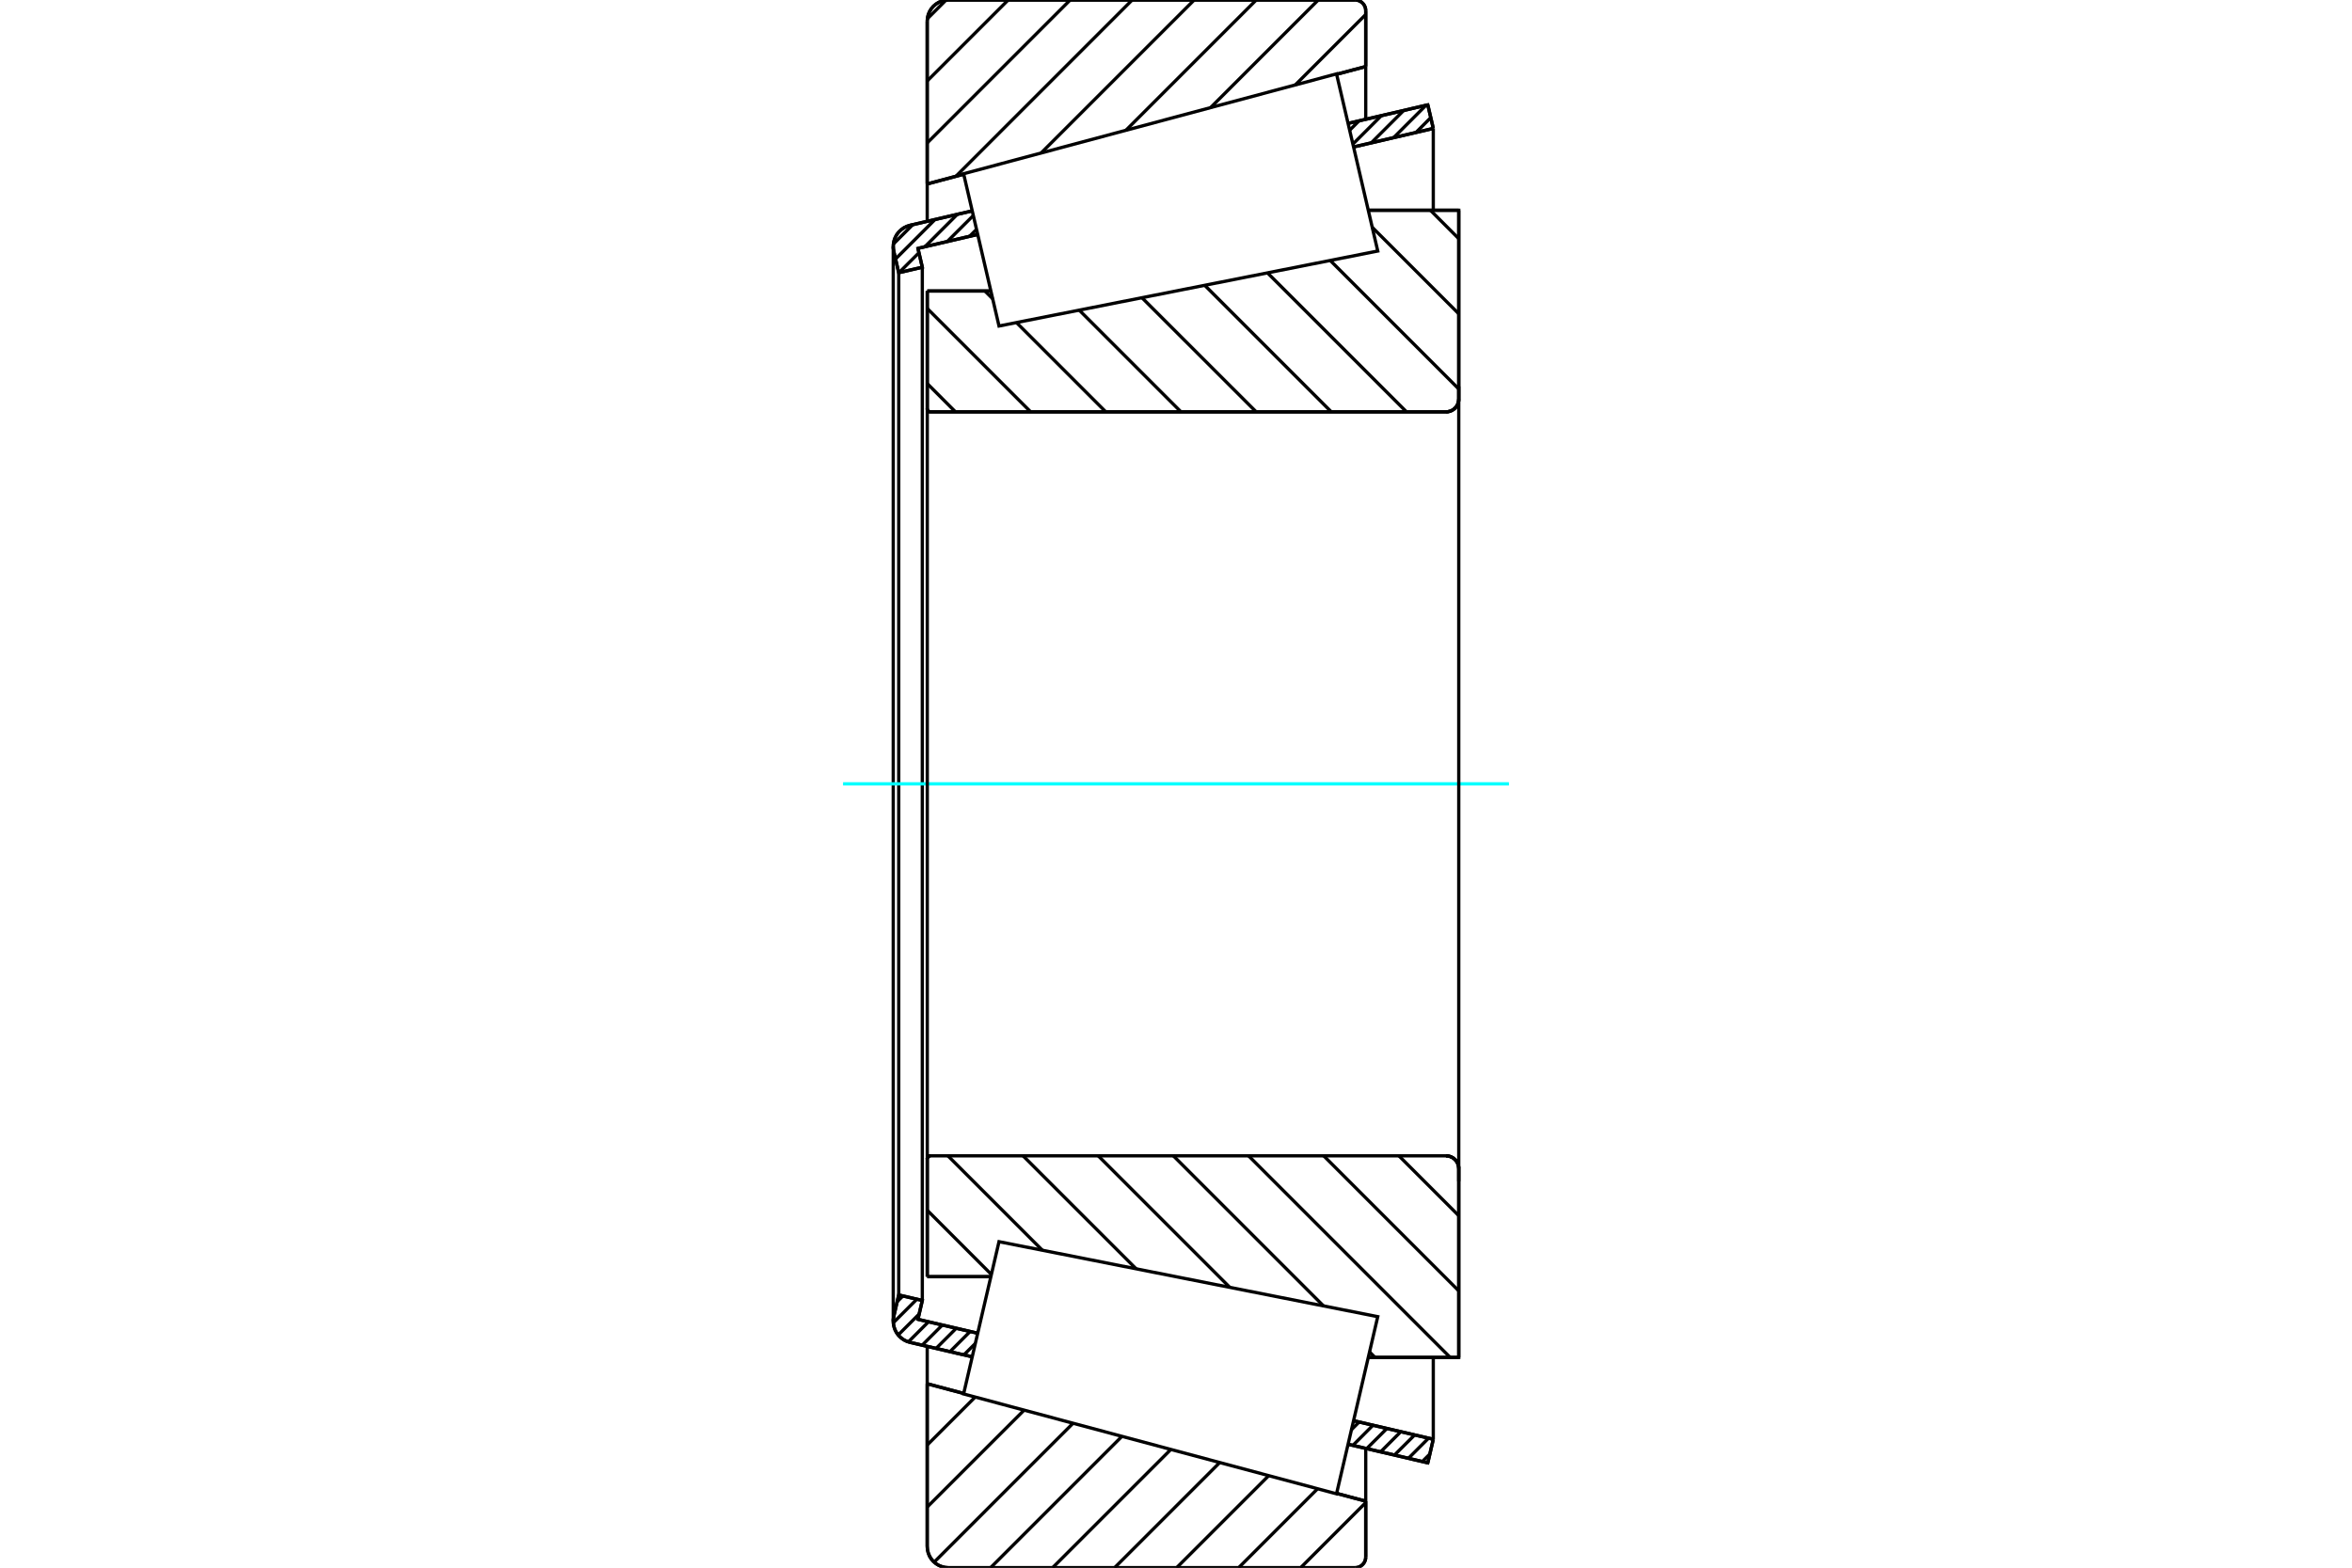 <?xml version="1.0" standalone="no"?>
<!DOCTYPE svg PUBLIC "-//W3C//DTD SVG 1.1//EN"
	"http://www.w3.org/Graphics/SVG/1.1/DTD/svg11.dtd">
<svg xmlns="http://www.w3.org/2000/svg" height="100%" width="100%" viewBox="0 0 36000 24000">
	<rect x="-1800" y="-1200" width="39600" height="26400" style="fill:#FFF"/>
	<g style="fill:none; fill-rule:evenodd" transform="matrix(1 0 0 1 0 0)">
		<g style="fill:none; stroke:#000; stroke-width:50; shape-rendering:geometricPrecision">
			<line x1="14193" y1="4455" x2="15167" y2="4455"/>
			<line x1="14193" y1="6256" x2="14193" y2="4455"/>
			<polyline points="14193,6256 14193,6264 14195,6271 14198,6278 14202,6285 14207,6291 14213,6296 14219,6300 14226,6303 14234,6304 14241,6305"/>
			<line x1="22133" y1="6305" x2="14241" y2="6305"/>
			<polyline points="22133,6305 22163,6303 22193,6296 22222,6284 22248,6268 22271,6248 22291,6225 22307,6198 22319,6170 22326,6140 22328,6110"/>
			<line x1="22328" y1="3219" x2="22328" y2="6110"/>
			<line x1="22328" y1="3219" x2="20943" y2="3219"/>
			<line x1="22328" y1="20781" x2="20943" y2="20781"/>
			<line x1="22328" y1="17890" x2="22328" y2="20781"/>
			<polyline points="22328,17890 22326,17860 22319,17830 22307,17802 22291,17775 22271,17752 22248,17732 22222,17716 22193,17704 22163,17697 22133,17695"/>
			<polyline points="14241,17695 14234,17696 14226,17697 14219,17700 14213,17704 14207,17709 14202,17715 14198,17722 14195,17729 14193,17736 14193,17744"/>
			<line x1="14193" y1="19545" x2="14193" y2="17744"/>
			<line x1="15167" y1="19545" x2="14193" y2="19545"/>
			<line x1="20943" y1="3872" x2="20943" y2="3872"/>
			<line x1="20943" y1="20128" x2="20943" y2="20128"/>
			<polyline points="14193,6256 14193,6264 14195,6271 14198,6278 14202,6285 14207,6291 14213,6296 14219,6300 14226,6303 14234,6304 14241,6305"/>
			<polyline points="14241,17695 14234,17696 14226,17697 14219,17700 14213,17704 14207,17709 14202,17715 14198,17722 14195,17729 14193,17736 14193,17744"/>
			<polyline points="22133,6305 22163,6303 22193,6296 22222,6284 22248,6268 22271,6248 22291,6225 22307,6198 22319,6170 22326,6140 22328,6110"/>
			<polyline points="22328,17890 22326,17860 22319,17830 22307,17802 22291,17775 22271,17752 22248,17732 22222,17716 22193,17704 22163,17697 22133,17695"/>
			<line x1="14881" y1="20772" x2="13930" y2="20551"/>
			<line x1="21854" y1="22395" x2="20634" y2="22111"/>
			<line x1="21938" y1="22034" x2="21854" y2="22395"/>
			<line x1="20718" y1="21750" x2="21938" y2="22034"/>
			<line x1="14050" y1="20198" x2="14965" y2="20411"/>
			<line x1="14117" y1="19909" x2="14050" y2="20198"/>
			<line x1="13756" y1="19825" x2="14117" y2="19909"/>
			<line x1="13681" y1="20150" x2="13756" y2="19825"/>
			<polyline points="13681,20150 13674,20188 13672,20226 13676,20275 13687,20324 13705,20370 13729,20413 13760,20452 13797,20486 13838,20514 13882,20536 13930,20551"/>
			<line x1="20634" y1="1889" x2="21854" y2="1605"/>
			<line x1="13930" y1="3449" x2="14881" y2="3228"/>
			<polyline points="13930,3449 13882,3464 13838,3486 13797,3514 13760,3548 13729,3587 13705,3630 13687,3676 13676,3725 13672,3774 13674,3812 13681,3850"/>
			<line x1="13756" y1="4175" x2="13681" y2="3850"/>
			<line x1="14117" y1="4091" x2="13756" y2="4175"/>
			<line x1="14050" y1="3802" x2="14117" y2="4091"/>
			<line x1="14965" y1="3589" x2="14050" y2="3802"/>
			<line x1="21938" y1="1966" x2="20718" y2="2250"/>
			<line x1="21854" y1="1605" x2="21938" y2="1966"/>
			<line x1="13756" y1="4175" x2="13756" y2="19825"/>
			<line x1="14117" y1="4091" x2="14117" y2="19909"/>
			<line x1="21938" y1="20780" x2="21938" y2="22034"/>
			<line x1="21938" y1="1966" x2="21938" y2="3220"/>
			<line x1="13672" y1="3774" x2="13672" y2="20226"/>
			<polyline points="20741,24000 20767,23998 20792,23992 20815,23982 20837,23969 20856,23952 20873,23933 20886,23911 20896,23888 20902,23863 20904,23837"/>
			<line x1="20904" y1="22982" x2="20904" y2="23837"/>
			<line x1="20459" y1="22863" x2="20904" y2="22982"/>
			<line x1="14192" y1="21184" x2="14750" y2="21333"/>
			<line x1="14192" y1="23675" x2="14192" y2="21184"/>
			<polyline points="14192,23675 14196,23725 14208,23775 14227,23822 14254,23866 14287,23905 14326,23938 14370,23965 14417,23984 14466,23996 14517,24000"/>
			<line x1="20741" y1="24000" x2="14517" y2="24000"/>
			<polyline points="20904,163 20902,137 20896,112 20886,89 20873,67 20856,48 20837,31 20815,18 20792,8 20767,2 20741,0"/>
			<line x1="14517" y1="0" x2="20741" y2="0"/>
			<polyline points="14517,0 14466,4 14417,16 14370,35 14326,62 14287,95 14254,134 14227,178 14208,225 14196,275 14192,325"/>
			<line x1="14192" y1="2816" x2="14192" y2="325"/>
			<line x1="14750" y1="2667" x2="14192" y2="2816"/>
			<line x1="20904" y1="1018" x2="20459" y2="1137"/>
			<line x1="20904" y1="163" x2="20904" y2="1018"/>
			<line x1="20904" y1="22174" x2="20904" y2="22982"/>
			<line x1="20904" y1="1018" x2="20904" y2="1826"/>
			<line x1="14192" y1="20611" x2="14192" y2="21184"/>
			<line x1="14192" y1="2816" x2="14192" y2="3389"/>
			<line x1="21894" y1="3219" x2="22328" y2="3654"/>
			<line x1="21004" y1="3480" x2="22328" y2="4804"/>
			<line x1="20360" y1="3987" x2="22328" y2="5955"/>
			<line x1="19400" y1="4177" x2="21528" y2="6305"/>
			<line x1="18440" y1="4368" x2="20377" y2="6305"/>
			<line x1="17479" y1="4558" x2="19227" y2="6305"/>
			<line x1="16519" y1="4748" x2="18076" y2="6305"/>
			<line x1="15075" y1="4455" x2="15194" y2="4574"/>
			<line x1="15558" y1="4938" x2="16925" y2="6305"/>
			<line x1="14193" y1="4723" x2="15775" y2="6305"/>
			<line x1="14193" y1="5873" x2="14624" y2="6305"/>
			<line x1="21412" y1="17695" x2="22328" y2="18611"/>
			<line x1="20261" y1="17695" x2="22328" y2="19762"/>
			<line x1="19111" y1="17695" x2="22197" y2="20781"/>
			<line x1="17960" y1="17695" x2="20258" y2="19993"/>
			<line x1="20963" y1="20697" x2="21046" y2="20781"/>
			<line x1="16810" y1="17695" x2="18823" y2="19708"/>
			<line x1="15659" y1="17695" x2="17389" y2="19424"/>
			<line x1="14509" y1="17695" x2="15954" y2="19140"/>
			<line x1="14193" y1="18529" x2="15174" y2="19511"/>
			<polyline points="14193,4455 14193,6256 14193,6264 14195,6271 14198,6278 14202,6285 14207,6291 14213,6296 14219,6300 14226,6303 14234,6304 14241,6305 22133,6305 22163,6303 22193,6296 22222,6284 22248,6268 22271,6248 22291,6225 22307,6198 22319,6170 22326,6140 22328,6110 22328,3219 20943,3219"/>
			<line x1="15167" y1="4455" x2="14193" y2="4455"/>
			<line x1="14193" y1="19545" x2="15167" y2="19545"/>
			<polyline points="20943,20781 22328,20781 22328,17890 22326,17860 22319,17830 22307,17802 22291,17775 22271,17752 22248,17732 22222,17716 22193,17704 22163,17697 22133,17695 14241,17695 14234,17696 14226,17697 14219,17700 14213,17704 14207,17709 14202,17715 14198,17722 14195,17729 14193,17736 14193,17744 14193,19545"/>
		</g>
		<g style="fill:none; stroke:#0FF; stroke-width:50; shape-rendering:geometricPrecision">
			<line x1="12904" y1="12000" x2="23096" y2="12000"/>
		</g>
		<g style="fill:none; stroke:#000; stroke-width:50; shape-rendering:geometricPrecision">
			<line x1="20904" y1="23004" x2="19908" y2="24000"/>
			<line x1="20167" y1="22792" x2="18959" y2="24000"/>
			<line x1="19419" y1="22591" x2="18010" y2="24000"/>
			<line x1="18670" y1="22390" x2="17060" y2="24000"/>
			<line x1="17921" y1="22190" x2="16111" y2="24000"/>
			<line x1="17173" y1="21989" x2="15162" y2="24000"/>
			<line x1="16424" y1="21789" x2="14298" y2="23915"/>
			<line x1="15675" y1="21588" x2="14192" y2="23071"/>
			<line x1="14927" y1="21387" x2="14192" y2="22122"/>
			<line x1="20904" y1="222" x2="19826" y2="1300"/>
			<line x1="20177" y1="0" x2="18530" y2="1647"/>
			<line x1="19228" y1="0" x2="17233" y2="1995"/>
			<line x1="18278" y1="0" x2="15936" y2="2342"/>
			<line x1="17329" y1="0" x2="14631" y2="2699"/>
			<line x1="16380" y1="0" x2="14192" y2="2188"/>
			<line x1="15431" y1="0" x2="14192" y2="1239"/>
			<line x1="14479" y1="2" x2="14194" y2="287"/>
			<line x1="14192" y1="2816" x2="14192" y2="325"/>
			<polyline points="14517,0 14466,4 14417,16 14370,35 14326,62 14287,95 14254,134 14227,178 14208,225 14196,275 14192,325"/>
			<line x1="14517" y1="0" x2="20741" y2="0"/>
			<polyline points="20904,163 20902,137 20896,112 20886,89 20873,67 20856,48 20837,31 20815,18 20792,8 20767,2 20741,0"/>
			<line x1="20904" y1="163" x2="20904" y2="1018"/>
			<line x1="14750" y1="2667" x2="14192" y2="2816"/>
			<line x1="20904" y1="1018" x2="20459" y2="1137"/>
			<line x1="20459" y1="22863" x2="20904" y2="22982"/>
			<line x1="14192" y1="21184" x2="14750" y2="21333"/>
			<line x1="20904" y1="22982" x2="20904" y2="23837"/>
			<polyline points="20741,24000 20767,23998 20792,23992 20815,23982 20837,23969 20856,23952 20873,23933 20886,23911 20896,23888 20902,23863 20904,23837"/>
			<line x1="20741" y1="24000" x2="14517" y2="24000"/>
			<polyline points="14192,23675 14196,23725 14208,23775 14227,23822 14254,23866 14287,23905 14326,23938 14370,23965 14417,23984 14466,23996 14517,24000"/>
			<line x1="14192" y1="23675" x2="14192" y2="21184"/>
			<line x1="21885" y1="22260" x2="21770" y2="22375"/>
			<line x1="21866" y1="22017" x2="21557" y2="22326"/>
			<line x1="21653" y1="21968" x2="21344" y2="22276"/>
			<line x1="21441" y1="21918" x2="21132" y2="22227"/>
			<line x1="21228" y1="21869" x2="20919" y2="22177"/>
			<line x1="21015" y1="21819" x2="20707" y2="22128"/>
			<line x1="20803" y1="21770" x2="20686" y2="21887"/>
			<line x1="14929" y1="20567" x2="14753" y2="20742"/>
			<line x1="14849" y1="20384" x2="14540" y2="20693"/>
			<line x1="14636" y1="20335" x2="14328" y2="20643"/>
			<line x1="14424" y1="20285" x2="14115" y2="20594"/>
			<line x1="14211" y1="20236" x2="13904" y2="20543"/>
			<line x1="14069" y1="20116" x2="13748" y2="20437"/>
			<line x1="14033" y1="19890" x2="13673" y2="20250"/>
			<line x1="13820" y1="19840" x2="13732" y2="19928"/>
			<line x1="21899" y1="1801" x2="21673" y2="2028"/>
			<line x1="21827" y1="1611" x2="21331" y2="2107"/>
			<line x1="21485" y1="1691" x2="20989" y2="2187"/>
			<line x1="21144" y1="1770" x2="20707" y2="2207"/>
			<line x1="20802" y1="1850" x2="20658" y2="1994"/>
			<line x1="14947" y1="3511" x2="14840" y2="3618"/>
			<line x1="14898" y1="3299" x2="14499" y2="3697"/>
			<line x1="14115" y1="4081" x2="14102" y2="4094"/>
			<line x1="14653" y1="3281" x2="14157" y2="3777"/>
			<line x1="14066" y1="3869" x2="13760" y2="4174"/>
			<line x1="14312" y1="3360" x2="13707" y2="3965"/>
			<line x1="13970" y1="3440" x2="13674" y2="3736"/>
			<polyline points="21938,1966 21854,1605 20634,1889"/>
			<polyline points="14881,3228 13930,3449 13880,3465 13833,3488 13791,3519 13753,3556 13722,3598 13698,3644 13682,3694 13673,3746 13673,3798 13681,3850 13756,4175 14117,4091 14050,3802 14965,3589"/>
			<line x1="20718" y1="2250" x2="21938" y2="1966"/>
			<line x1="21938" y1="22034" x2="20718" y2="21750"/>
			<polyline points="14965,20411 14050,20198 14117,19909 13756,19825 13681,20150 13673,20202 13673,20254 13682,20306 13698,20356 13722,20402 13753,20444 13791,20481 13833,20512 13880,20535 13930,20551 14881,20772"/>
			<polyline points="20634,22111 21854,22395 21938,22034"/>
			<polyline points="15020,20174 15291,19009 21088,20157 20773,21513 20457,22869 14749,21340 15020,20174"/>
			<polyline points="15020,3826 14749,2660 20457,1131 20773,2487 21088,3843 15291,4991 15020,3826"/>
			<line x1="22328" y1="18085" x2="22328" y2="5915"/>
			<line x1="14193" y1="17744" x2="14193" y2="6256"/>
		</g>
	</g>
</svg>
